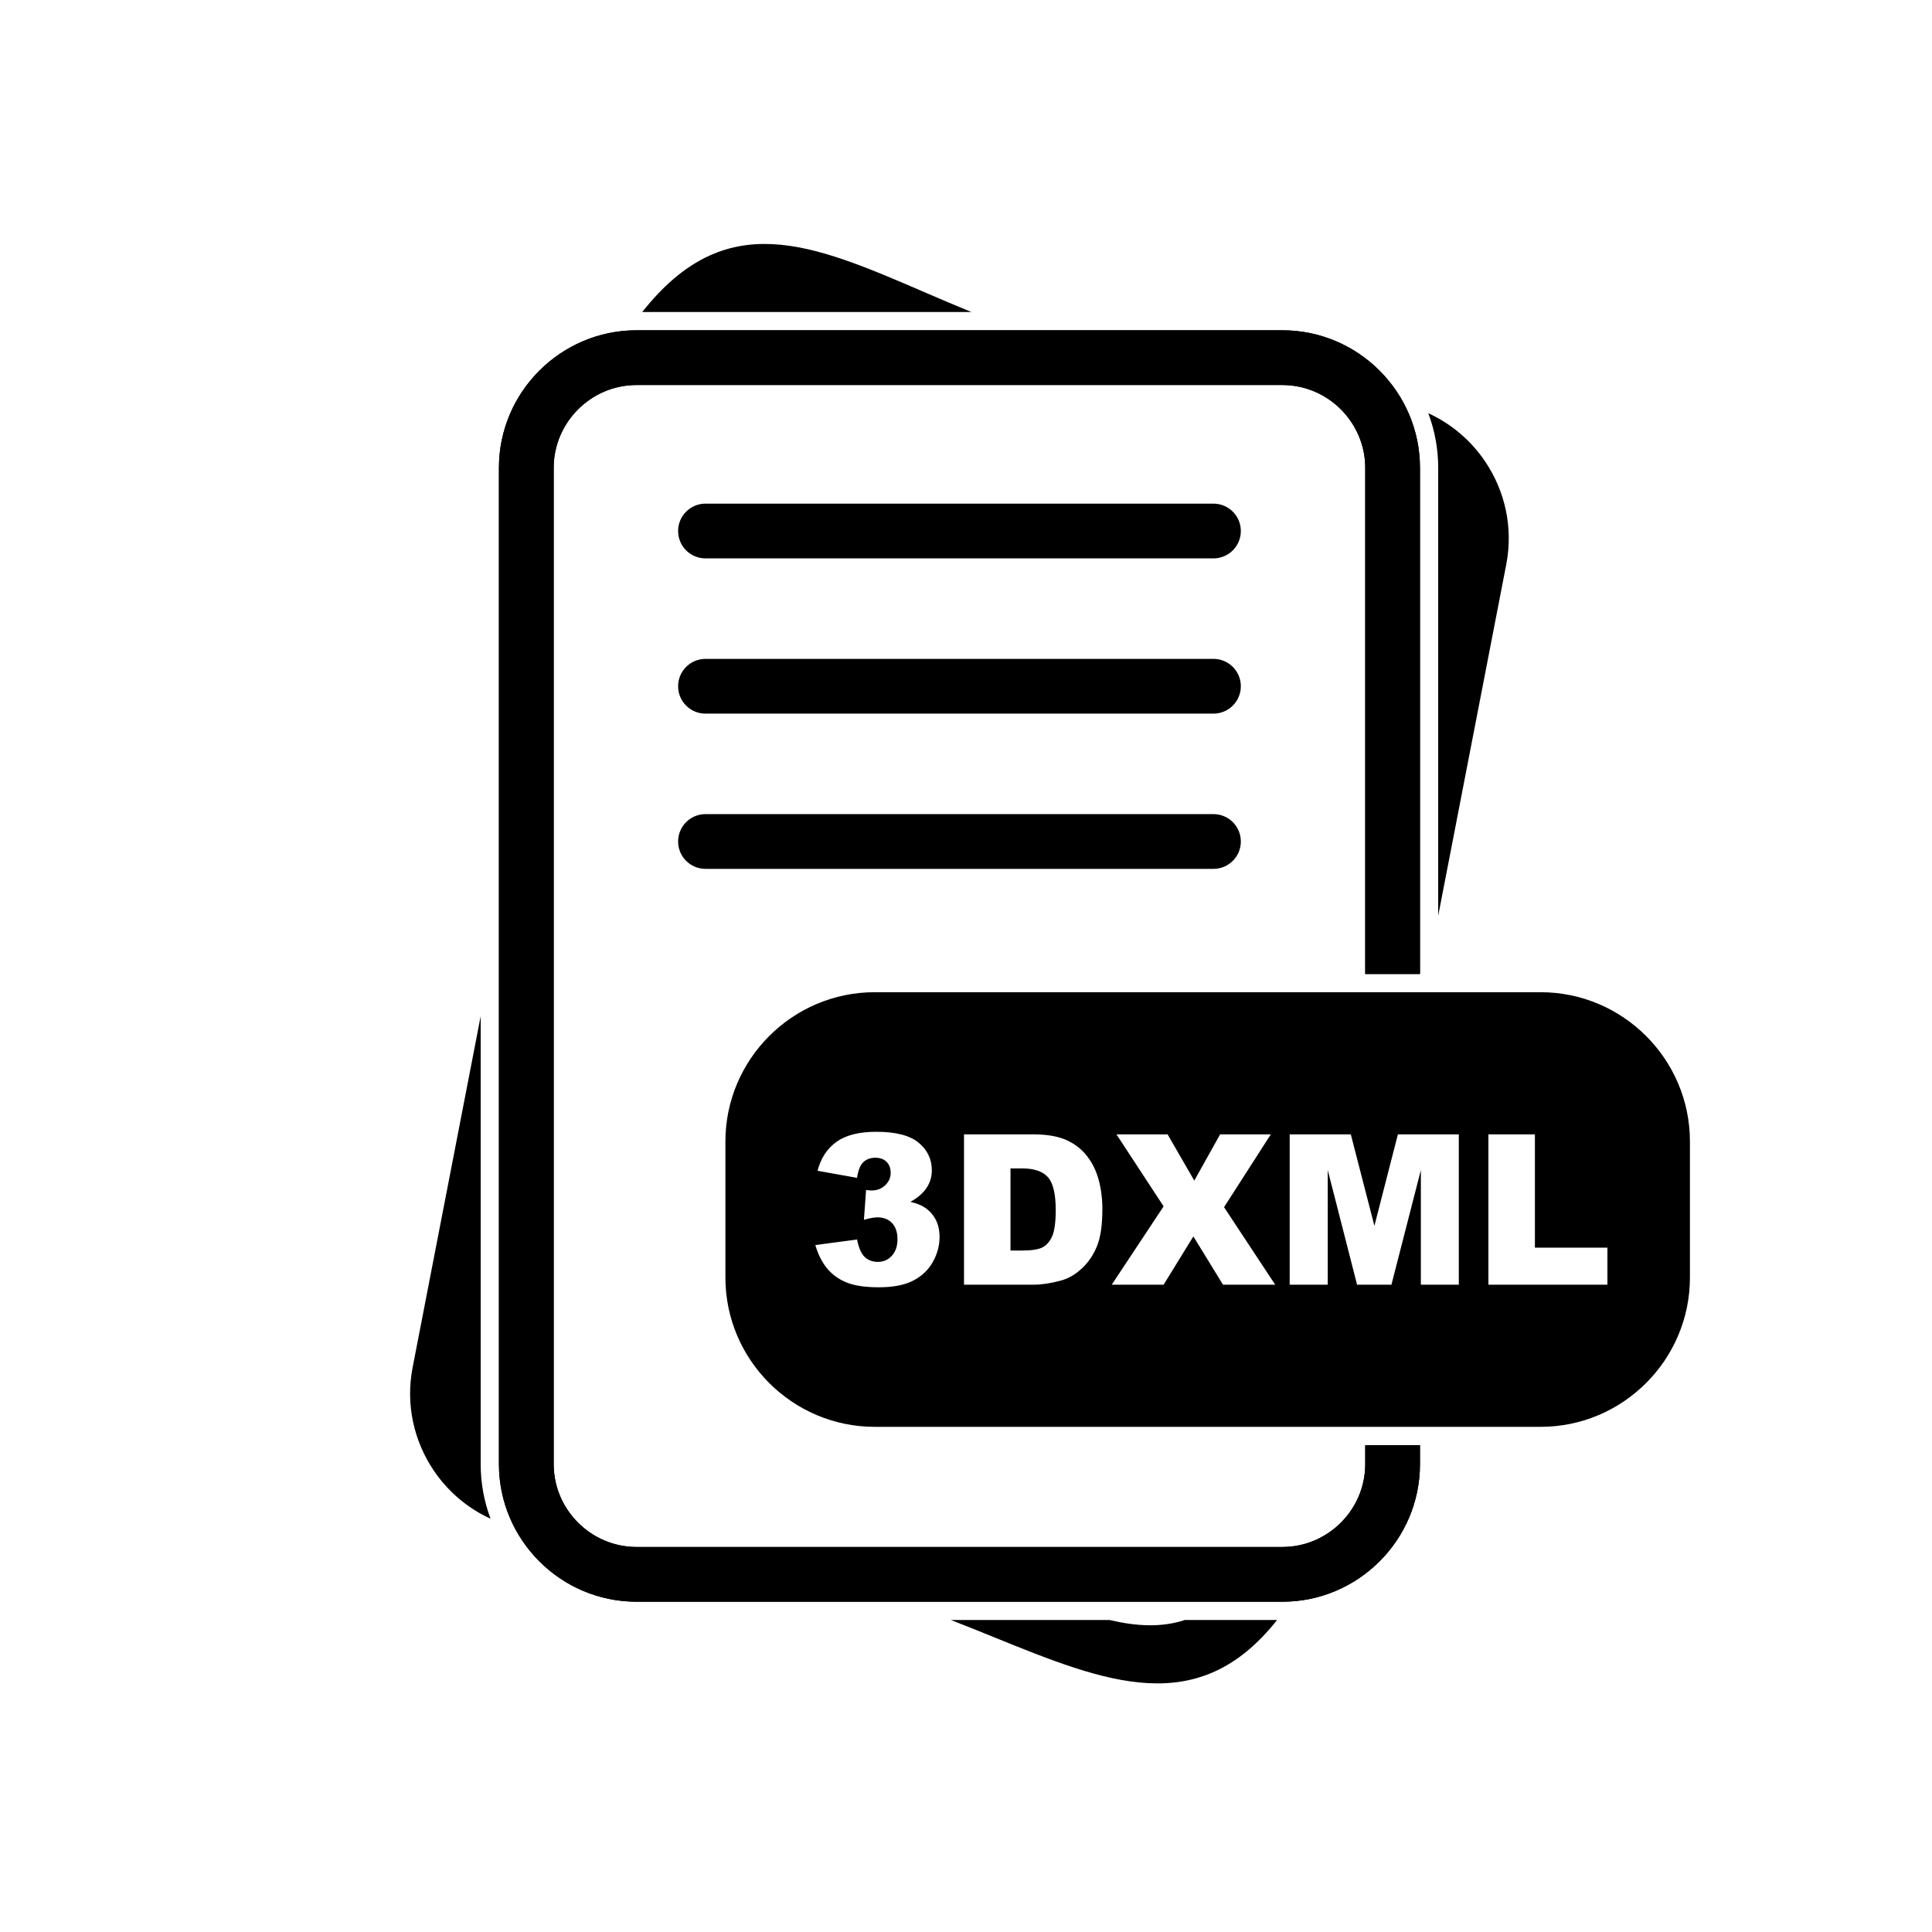 <?xml version="1.0" encoding="UTF-8"?>
<!-- Uploaded to: ICON Repo, www.svgrepo.com, Generator: ICON Repo Mixer Tools -->
<svg fill="#000000" width="800px" height="800px" version="1.1" viewBox="144 144 512 512" xmlns="http://www.w3.org/2000/svg">
 <g>
  <path d="m520.31 526.97v5.051c0 10.031-4.098 19.148-10.703 25.75-6.606 6.602-15.719 10.703-25.75 10.703h-171.18c-10.031 0-19.148-4.098-25.75-10.703-6.602-6.606-10.703-15.719-10.703-25.75v-264.04c0-10.031 4.098-19.148 10.703-25.75 6.602-6.602 15.719-10.703 25.75-10.703h171.18c10.031 0 19.148 4.098 25.75 10.703 6.602 6.606 10.703 15.719 10.703 25.75v134.14h-14.508v-134.14c0-6.027-2.473-11.512-6.453-15.492-3.981-3.981-9.465-6.453-15.492-6.453h-171.18c-6.027 0-11.512 2.473-15.492 6.453-3.981 3.981-6.453 9.465-6.453 15.492v264.04c0 6.027 2.473 11.512 6.453 15.492 3.981 3.981 9.465 6.453 15.492 6.453h171.18c6.027 0 11.512-2.473 15.492-6.453 3.981-3.981 6.453-9.465 6.453-15.492v-5.051z"/>
  <path d="m520.31 526.97v5.051c0 10.031-4.098 19.148-10.703 25.75-6.606 6.602-15.719 10.703-25.75 10.703h-171.18c-10.031 0-19.148-4.098-25.75-10.703-6.602-6.606-10.703-15.719-10.703-25.75v-264.04c0-10.031 4.098-19.148 10.703-25.75 6.602-6.602 15.719-10.703 25.75-10.703h171.18c10.031 0 19.148 4.098 25.75 10.703 6.602 6.606 10.703 15.719 10.703 25.75v134.14h-14.508v-134.14c0-6.027-2.473-11.512-6.453-15.492-3.981-3.981-9.465-6.453-15.492-6.453h-171.18c-6.027 0-11.512 2.473-15.492 6.453-3.981 3.981-6.453 9.465-6.453 15.492v264.04c0 6.027 2.473 11.512 6.453 15.492 3.981 3.981 9.465 6.453 15.492 6.453h171.18c6.027 0 11.512-2.473 15.492-6.453 3.981-3.981 6.453-9.465 6.453-15.492v-5.051z"/>
  <path d="m330.96 277.47c-4.008 0-7.254 3.25-7.254 7.254 0 4.008 3.25 7.254 7.254 7.254h134.62c4.008 0 7.254-3.25 7.254-7.254 0-4.008-3.25-7.254-7.254-7.254z"/>
  <path d="m482.45 573.31c-20.961 26.492-45.238 16.656-75.281 4.469-3.648-1.48-7.394-3-11.195-4.469h42.016c7.211 1.699 13.875 2.043 20.02 0zm-208.44-26.824c-6.199-2.832-11.371-7.312-15.062-12.781-5.223-7.731-7.508-17.449-5.602-27.289l18.039-93.102v118.71c0 5 0.906 9.891 2.625 14.465zm40.191-319.8c22.113-27.965 44.621-18.262 74.848-5.234 3.973 1.715 8.098 3.492 12.379 5.234zm208.31 26.824c6.199 2.832 11.367 7.312 15.062 12.781 5.223 7.731 7.508 17.449 5.602 27.289l-18.039 93.102v-118.71c0-5-0.906-9.891-2.625-14.465z"/>
  <path d="m330.96 318.61c-4.008 0-7.254 3.25-7.254 7.254 0 4.008 3.25 7.254 7.254 7.254h134.62c4.008 0 7.254-3.25 7.254-7.254 0-4.008-3.25-7.254-7.254-7.254z"/>
  <path d="m330.96 359.75c-4.008 0-7.254 3.25-7.254 7.254 0 4.008 3.25 7.254 7.254 7.254h134.62c4.008 0 7.254-3.25 7.254-7.254 0-4.008-3.25-7.254-7.254-7.254z"/>
  <path d="m365.68 446.6c2.477-1.773 5.977-2.664 10.504-2.664 5.203 0 8.961 0.965 11.281 2.902 2.32 1.938 3.481 4.379 3.481 7.312 0 1.727-0.473 3.285-1.41 4.676-0.945 1.402-2.367 2.625-4.266 3.676 1.539 0.379 2.719 0.824 3.535 1.328 1.316 0.816 2.348 1.891 3.082 3.227 0.734 1.328 1.105 2.914 1.105 4.769 0 2.32-0.613 4.535-1.82 6.672-1.215 2.125-2.969 3.766-5.25 4.918-2.281 1.152-5.277 1.727-9 1.727-3.617 0-6.477-0.426-8.574-1.27-2.098-0.855-3.812-2.106-5.168-3.738-1.344-1.641-2.383-3.703-3.109-6.188l11.059-1.465c0.438 2.227 1.113 3.777 2.031 4.641 0.91 0.855 2.078 1.289 3.488 1.289 1.484 0 2.727-0.547 3.711-1.633s1.484-2.543 1.484-4.352c0-1.848-0.484-3.273-1.43-4.297-0.957-1.012-2.246-1.523-3.879-1.523-0.863 0-2.059 0.223-3.582 0.648l0.566-7.906c0.621 0.094 1.094 0.141 1.438 0.141 1.457 0 2.664-0.465 3.637-1.391 0.965-0.918 1.445-2.023 1.445-3.285 0-1.215-0.363-2.191-1.086-2.914-0.723-0.723-1.715-1.086-2.988-1.086-1.309 0-2.367 0.398-3.184 1.18-0.816 0.789-1.363 2.172-1.66 4.148l-10.465-1.875c0.871-3.332 2.543-5.891 5.019-7.664zm33.797-1.984h18.297c3.602 0 6.512 0.492 8.738 1.465 2.219 0.984 4.055 2.383 5.5 4.211 1.445 1.836 2.496 3.961 3.156 6.391 0.648 2.43 0.973 5 0.973 7.719 0 4.258-0.48 7.562-1.457 9.91-0.965 2.348-2.309 4.312-4.035 5.891-1.715 1.586-3.562 2.644-5.539 3.172-2.699 0.723-5.148 1.086-7.34 1.086h-18.297v-39.848zm40.395 0h13.555l7.07 12.258 6.848-12.258h13.434l-12.395 19.297 13.562 20.551h-13.832l-7.859-12.805-7.887 12.805h-13.75l13.75-20.766-12.496-19.086zm45.906 0h16.199l6.254 24.242 6.227-24.242h16.145v39.848h-10.059v-30.383l-7.801 30.383h-9.102l-7.773-30.383v30.383h-10.086v-39.848zm52.668 0h12.32v30.031h19.215v9.816h-31.535zm13.859-37.668h-176.52c-10.883 0-20.77 4.445-27.934 11.609-7.164 7.164-11.609 17.051-11.609 27.934v36.09c0 10.883 4.445 20.77 11.609 27.934s17.051 11.609 27.934 11.609h176.52c10.883 0 20.77-4.445 27.934-11.609s11.609-17.051 11.609-27.934v-36.09c0-10.883-4.445-20.77-11.609-27.934-7.164-7.164-17.051-11.609-27.934-11.609z" fill-rule="evenodd"/>
  <path d="m411.79 453.64v21.766h3.016c2.578 0 4.406-0.277 5.492-0.855 1.086-0.566 1.938-1.566 2.562-2.988 0.613-1.418 0.918-3.731 0.918-6.922 0-4.223-0.688-7.106-2.059-8.664-1.383-1.559-3.664-2.336-6.856-2.336z" fill-rule="evenodd"/>
 </g>
</svg>